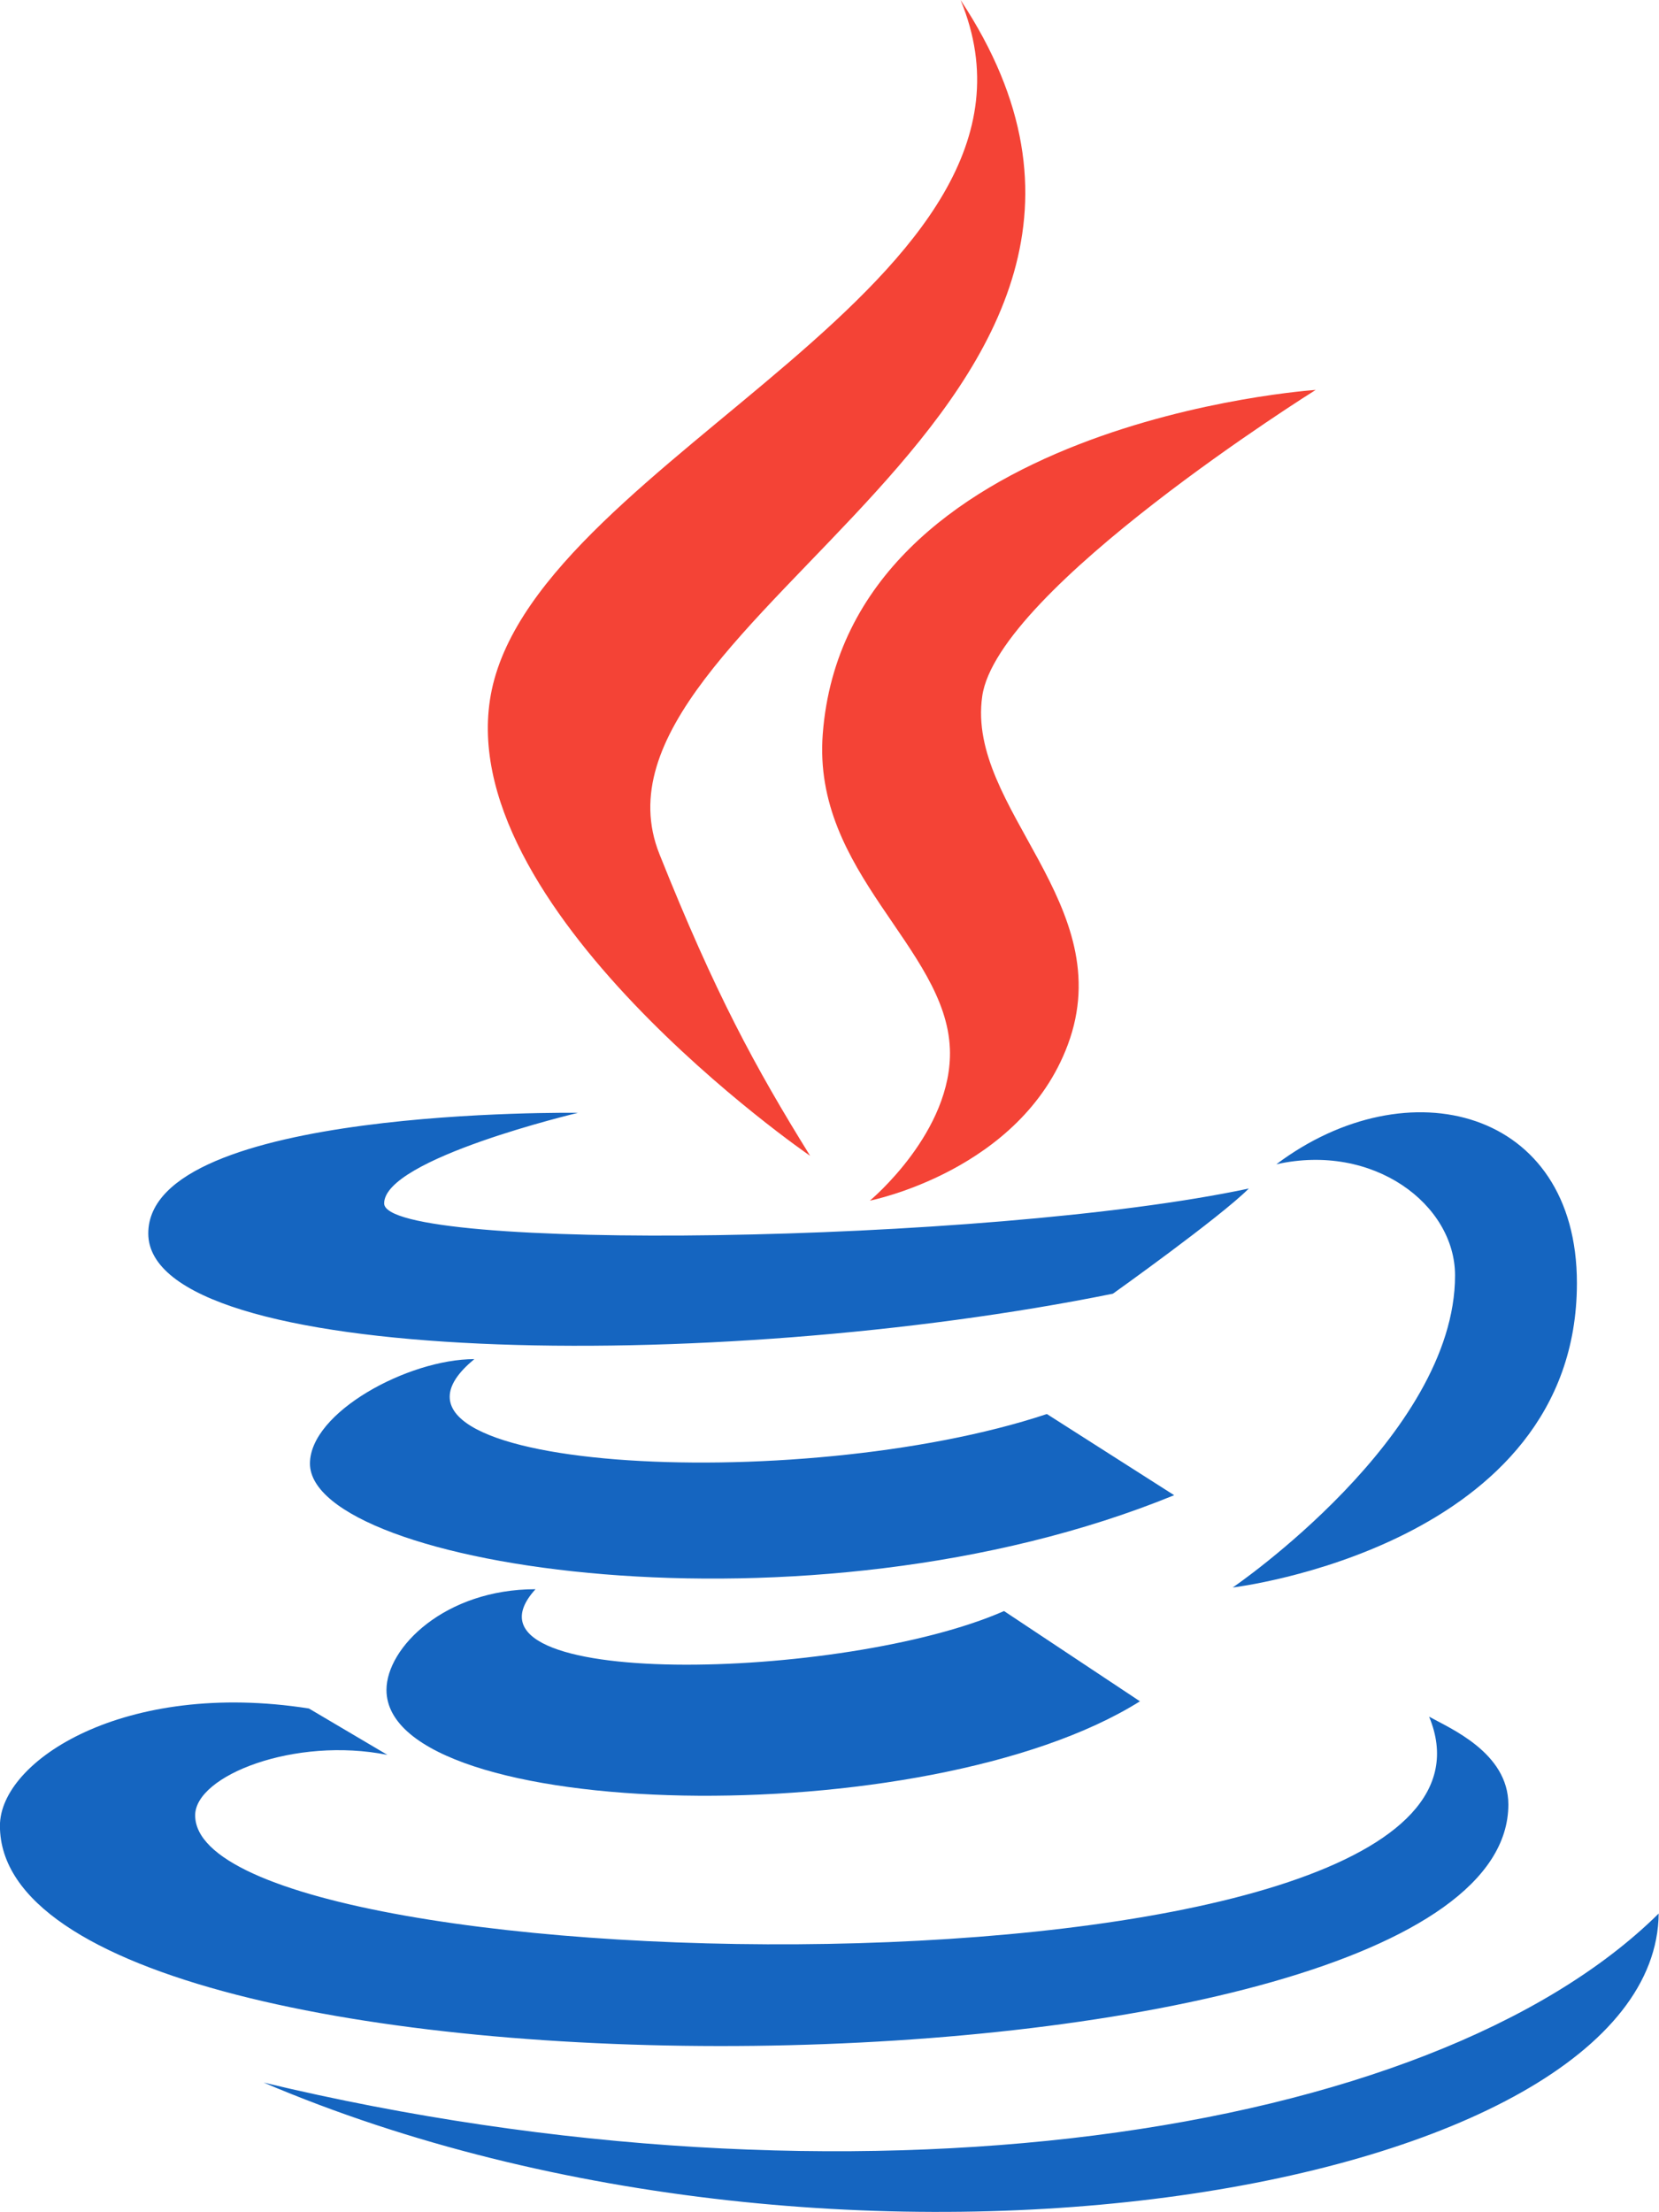 <?xml version="1.0" encoding="UTF-8" standalone="no"?>
<svg
   xmlns:dc="http://purl.org/dc/elements/1.1/"
   xmlns:cc="http://creativecommons.org/ns#"
   xmlns:rdf="http://www.w3.org/1999/02/22-rdf-syntax-ns#"
   xmlns:svg="http://www.w3.org/2000/svg"
   xmlns="http://www.w3.org/2000/svg"
   xmlns:sodipodi="http://sodipodi.sourceforge.net/DTD/sodipodi-0.dtd"
   xmlns:inkscape="http://www.inkscape.org/namespaces/inkscape"
   viewBox="0 0 96.404 128.542"
   width="96.404"
   height="128.542"
   version="1.1"
   id="svg18"
   sodipodi:docname="java.svg"
   inkscape:version="1.0.2-2 (e86c870879, 2021-01-15)">
  <defs
     id="defs22" />
  <sodipodi:namedview
     pagecolor="#ffffff"
     bordercolor="#666666"
     borderopacity="1"
     objecttolerance="10"
     gridtolerance="10"
     guidetolerance="10"
     inkscape:pageopacity="0"
     inkscape:pageshadow="2"
     inkscape:window-width="1600"
     inkscape:window-height="837"
     id="namedview20"
     showgrid="false"
     fit-margin-top="0"
     fit-margin-left="0"
     fit-margin-right="0"
     fit-margin-bottom="0"
     inkscape:zoom="3.3732639"
     inkscape:cx="11.980747"
     inkscape:cy="69.362739"
     inkscape:window-x="-8"
     inkscape:window-y="-8"
     inkscape:window-maximized="1"
     inkscape:current-layer="svg18" />
  <path
     fill="#f44336"
     d="M 47.077,67.158 C 43.87,61.988 41.544,57.701 38.321,49.629 32.871,35.994 71.468,23.674 55.818,0 62.602,16.353 31.469,26.463 28.577,40.082 25.933,52.608 47.061,67.158 47.077,67.158 Z"
     id="path2"
     style="stroke-width:3.213" />
  <path
     fill="#f44336"
     d="m 47.81,42.646 c -0.617,8.085 7.163,12.394 7.388,18.301 0.18,4.807 -4.65,8.815 -4.65,8.815 0,0 8.766,-1.722 11.501,-9.056 3.037,-8.143 -5.893,-13.718 -4.974,-20.238 0.858,-6.228 19.38,-17.812 19.38,-17.812 0,0 -27.253,1.806 -28.645,19.991 z"
     id="path4"
     style="stroke-width:3.213" />
  <g
     id="g16"
     transform="matrix(3.213,0,0,3.213,-28.921,-12.851)">
    <path
       fill="#1565c0"
       d="m 32.084,25.055 c 1.754,-0.394 3.233,0.723 3.233,2.01 0,2.901 -4.021,5.643 -4.021,5.643 0,0 6.225,-0.742 6.225,-5.505 0,-3.15 -3.057,-3.937 -5.437,-2.148 z m -2.955,2.34 c 0,0 1.941,-1.383 2.458,-1.902 -4.763,1.011 -15.638,1.147 -15.638,0.269 0,-0.809 3.507,-1.638 3.507,-1.638 0,0 -7.773,-0.112 -7.773,2.181 0,2.39 10.175,2.561 17.446,1.09 z"
       id="path6" />
    <path
       fill="#1565c0"
       d="m 27.935,29.571 c -4.509,1.499 -12.814,1.02 -10.354,-0.993 -1.198,0 -2.974,0.963 -2.974,1.889 0,1.857 8.982,3.291 15.63,0.572 z"
       id="path8" />
    <path
       fill="#1565c0"
       d="m 18.686,32.739 c -1.636,0 -2.695,1.054 -2.695,1.822 0,2.391 9.76,2.632 13.627,0.205 L 27.16,33.134 c -2.889,1.27 -10.146,1.445 -8.474,-0.395 z"
       id="path10" />
    <path
       fill="#1565c0"
       d="m 36.281,36.632 c 0,-0.936 -1.055,-1.377 -1.433,-1.588 2.228,5.373 -22.317,4.956 -22.317,1.784 0,-0.721 1.807,-1.427 3.477,-1.093 l -1.42,-0.839 C 11.26,34.374 9,35.837 9,37.017 9,42.52 36.281,42.255 36.281,36.632 Z"
       id="path12" />
    <path
       fill="#1565c0"
       d="M 39,38.604 C 34.854,42.699 24.341,44.191 13.769,41.661 24.341,46.164 38.95,43.628 39,38.604 Z"
       id="path14" />
  </g>
</svg>
